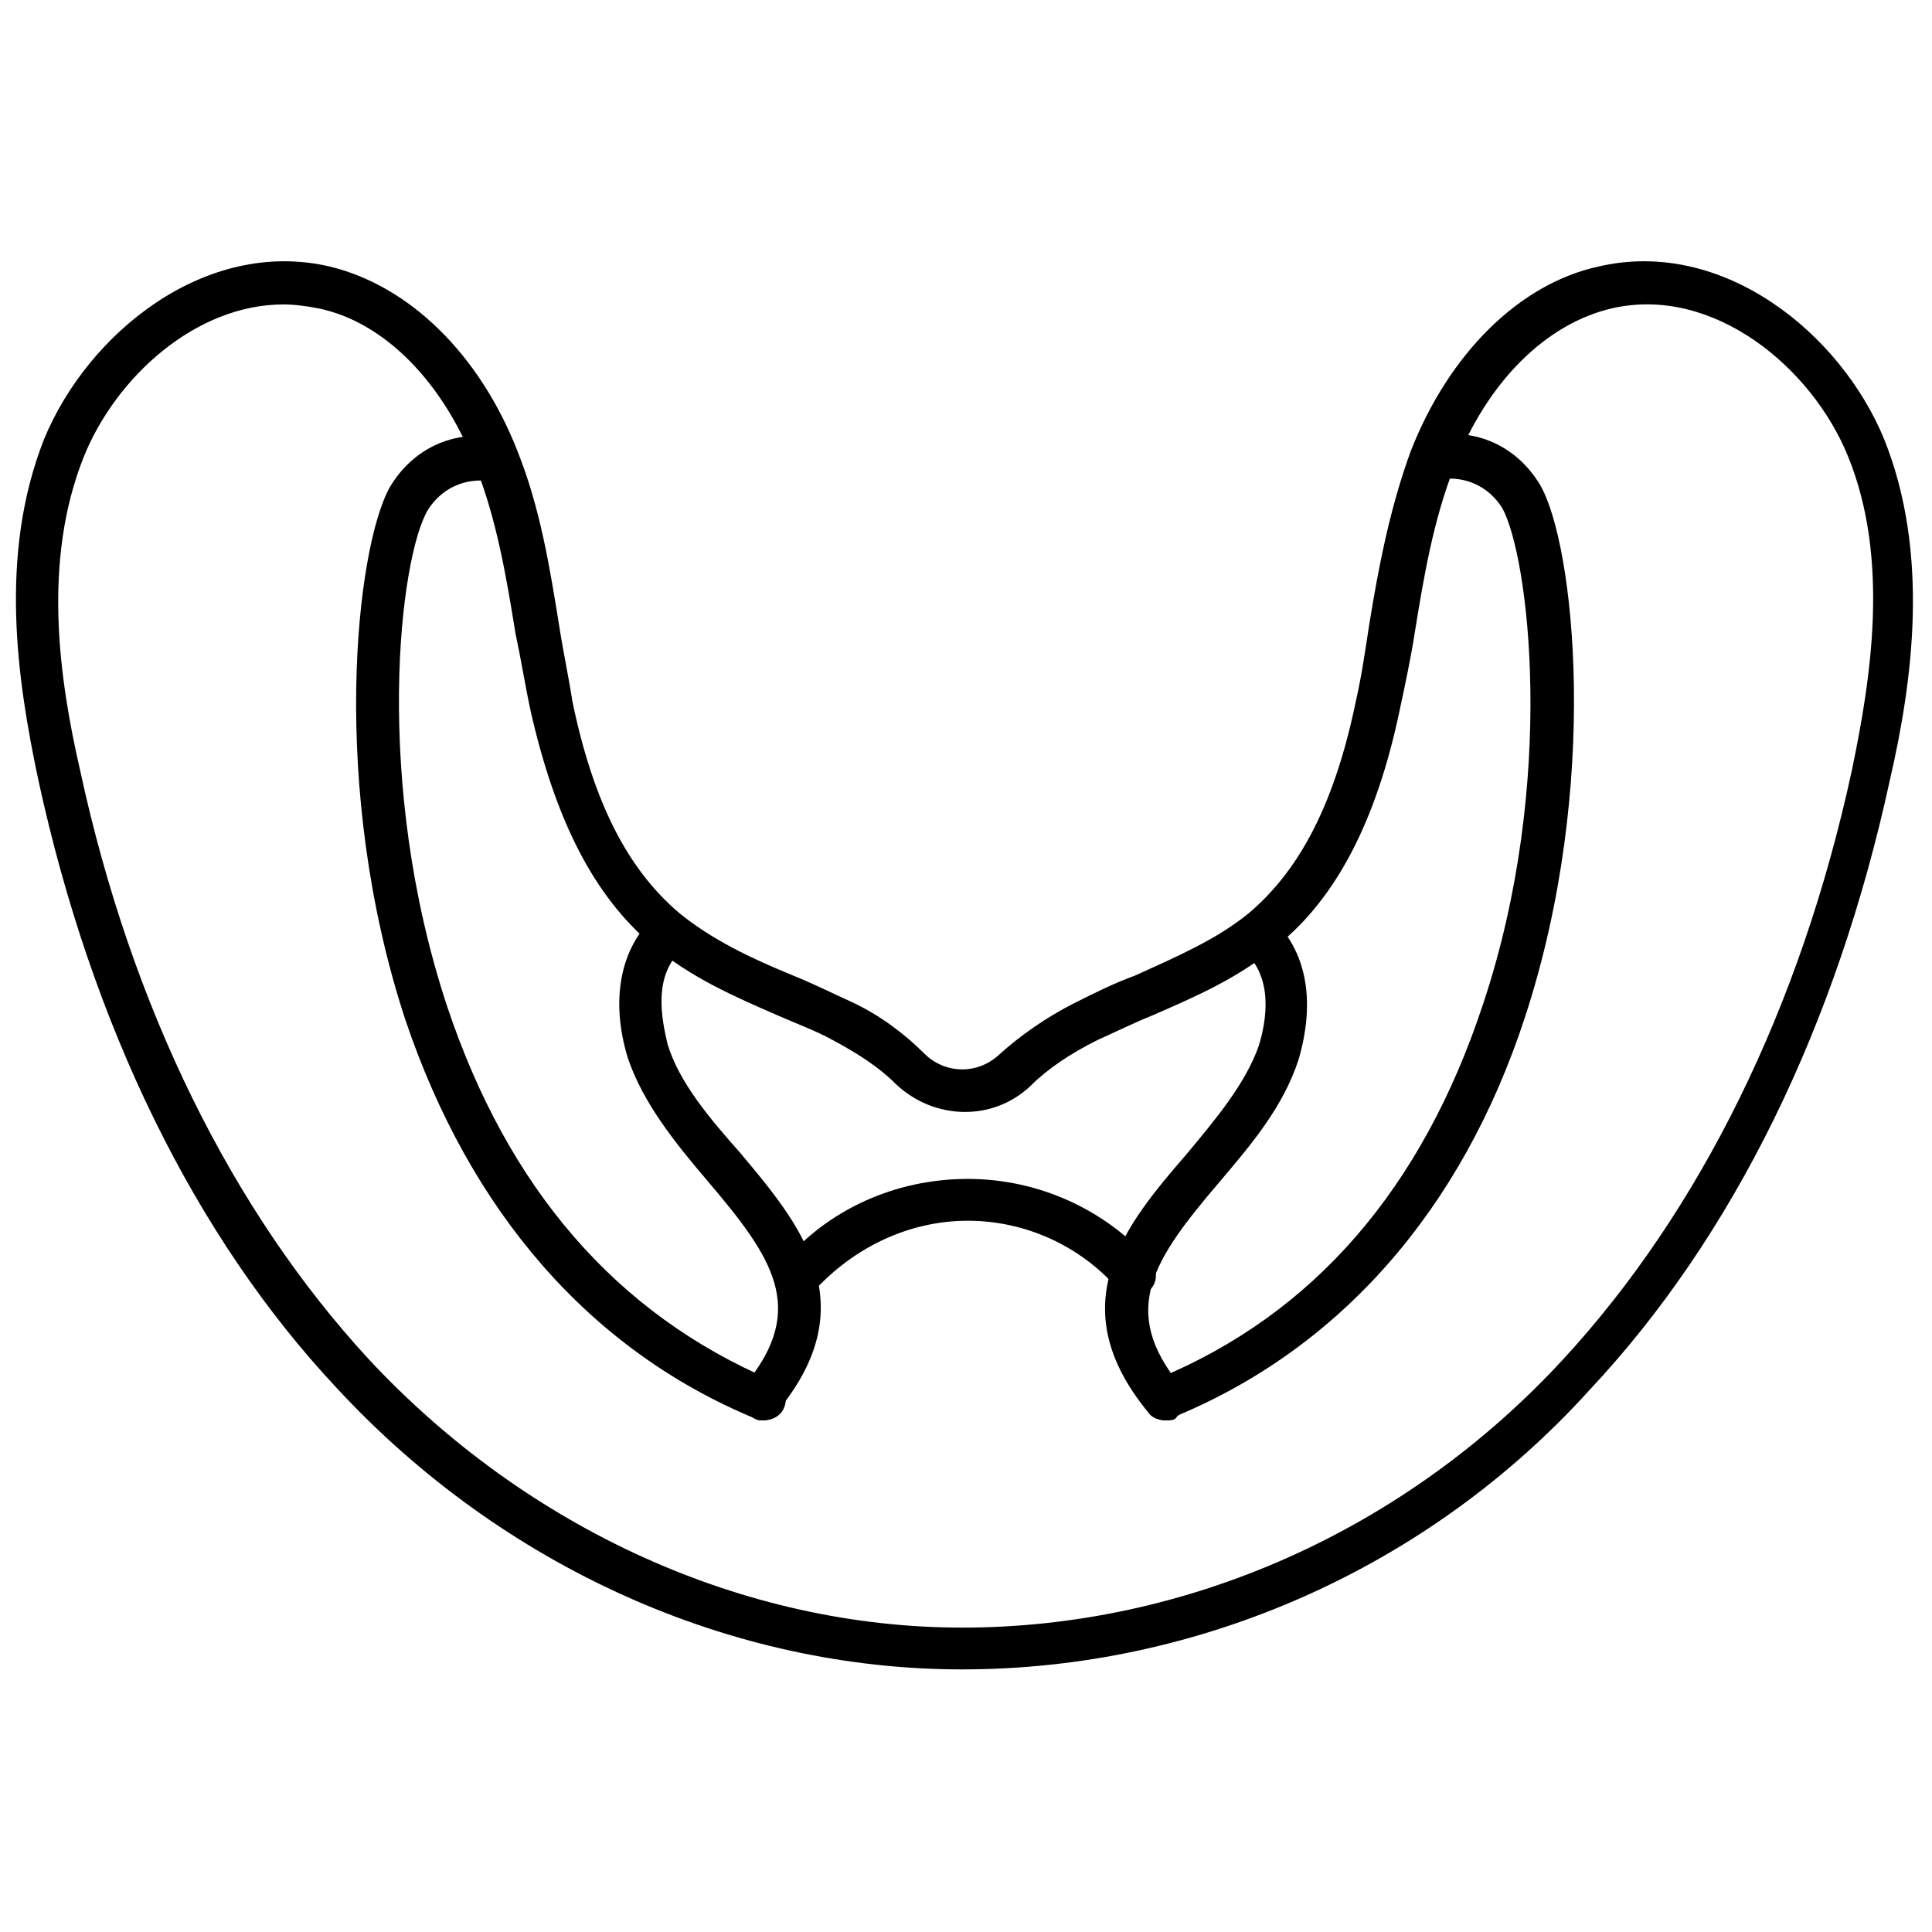 <?xml version="1.0" encoding="UTF-8"?>
<!-- Uploaded to: ICON Repo, www.svgrepo.com, Generator: ICON Repo Mixer Tools -->
<svg width="800px" height="800px" version="1.1" viewBox="144 144 512 512" xmlns="http://www.w3.org/2000/svg">
 <defs>
  <clipPath id="a">
   <path d="m148.09 213h502.91v374h-502.91z"/>
  </clipPath>
 </defs>
 <g clip-path="url(#a)">
  <path d="m398.99 586.41c-61.465 0-121.92-27.207-165.75-74.562-37.785-40.305-64.992-96.227-79.098-161.22-5.543-26.199-10.578-59.449 1.512-90.184 11.586-28.215 42.824-53.402 75.57-45.848 21.16 5.039 39.801 23.176 49.879 48.871 6.047 15.113 8.566 30.73 11.082 46.352 1.008 6.551 2.519 13.602 3.527 20.152 5.543 26.703 14.609 44.336 28.215 55.922 8.566 7.055 19.145 12.09 30.23 16.625 5.039 2.016 10.078 4.535 15.617 7.055 7.559 3.527 14.105 8.566 19.145 13.602 5.543 5.543 14.105 5.543 19.648 0.504 5.543-5.039 12.594-10.078 20.656-14.105 5.039-2.519 10.078-5.039 15.617-7.055 11.082-5.039 21.664-9.574 30.23-16.625 13.602-11.586 22.672-29.223 28.215-55.922 1.512-6.551 2.519-13.602 3.527-20.152 2.519-15.617 5.543-31.234 11.082-46.352 10.078-25.695 28.719-44.336 49.879-48.871 32.746-7.559 63.984 17.633 75.57 45.848 12.09 30.23 7.559 63.984 1.512 90.184-14.105 64.992-41.312 120.91-79.602 161.72-42.828 47.359-103.79 74.059-166.26 74.059zm-179.86-361.73c-23.176 0-44.336 19.145-52.898 40.305-11.082 27.711-6.551 58.945-1.008 83.129 13.602 62.977 40.305 116.88 76.578 156.18 41.816 44.84 99.25 71.039 157.19 71.039 59.449 0 117.39-25.695 159.2-71.039 36.273-39.297 62.977-93.203 76.578-156.18 5.039-24.184 10.078-55.922-1.008-83.129-9.574-23.68-35.77-45.344-62.473-39.297-17.633 4.031-33.25 19.648-41.816 41.816-5.543 14.105-8.062 28.719-10.578 44.336-1.008 6.551-2.519 13.602-4.031 20.656-6.047 28.719-16.625 49.375-32.242 61.969-10.078 8.566-21.664 13.602-33.25 18.641-5.039 2.016-10.078 4.535-14.609 6.551-7.055 3.527-13.098 7.559-17.633 12.09-10.078 9.574-25.695 9.07-35.77-0.504-4.535-4.535-10.078-8.062-16.625-11.586-4.535-2.519-10.078-4.535-14.609-6.551-11.586-5.039-23.176-10.078-33.25-18.641-15.617-13.098-25.695-33.25-32.242-61.969-1.512-7.055-2.519-13.602-4.031-20.656-2.519-15.617-5.039-30.23-10.578-44.336-8.566-22.168-24.184-38.289-41.816-41.816-2.531-0.504-6.059-1.008-9.078-1.008z"/>
 </g>
 <path d="m452.9 520.41c-2.016 0-4.535-1.512-5.039-3.527-1.008-3.023 0-6.047 3.023-7.559 41.312-17.129 70.031-50.383 86.152-99.25 19.648-58.945 12.09-118.9 5.039-131.5-3.527-5.543-9.574-8.566-16.625-7.559-3.023 0.504-6.047-1.512-6.551-5.039-0.504-3.023 1.512-6.047 5.039-6.551 11.586-2.016 22.168 3.023 28.215 13.098 9.07 15.617 16.121 79.602-4.031 141.07-16.625 50.883-48.871 87.664-92.699 105.8-1.012 1.016-2.019 1.016-2.523 1.016z"/>
 <path d="m452.9 520.41c-1.512 0-3.527-0.504-4.535-2.016-23.68-28.719-6.047-49.879 10.078-68.52 7.559-9.07 15.617-18.641 19.145-28.719 2.016-6.551 4.031-18.137-4.031-25.191-2.519-2.016-2.519-5.543-0.504-8.062 2.016-2.519 5.543-2.519 8.062-0.504 9.07 8.566 11.586 21.664 7.055 37.281-4.031 12.594-12.594 22.672-21.16 32.746-17.129 20.152-26.703 33.754-10.078 53.906 2.016 2.519 1.512 6.047-1.008 8.062-0.504 1.016-1.512 1.016-3.023 1.016z"/>
 <path d="m346.09 520.41c-0.504 0-1.512 0-2.016-0.504-43.832-18.137-75.57-54.914-92.699-105.8-20.152-61.465-13.098-124.95-4.031-141.07 6.047-10.078 16.625-15.113 28.215-13.098 3.023 0.504 5.039 3.527 5.039 6.551-0.504 3.023-3.527 5.543-6.551 5.039-7.055-1.008-13.098 2.016-16.625 7.559-7.559 12.594-14.609 72.043 5.039 131.5 16.121 48.367 44.84 81.617 86.152 99.25 3.023 1.008 4.535 4.535 3.023 7.559-1.012 2.008-3.027 3.016-5.547 3.016z"/>
 <path d="m346.09 520.41c-1.512 0-2.519-0.504-3.527-1.512-2.519-2.016-3.023-5.543-1.008-8.062 16.625-20.152 7.055-33.754-10.078-53.906-8.566-10.078-17.129-20.656-21.16-32.746-4.535-15.113-2.016-28.719 7.055-37.281 2.519-2.016 6.047-2.016 8.062 0.504s2.016 6.047-0.504 8.062c-8.062 7.055-5.543 18.641-4.031 25.191 3.023 10.078 11.082 19.648 19.145 28.719 15.617 18.641 33.754 39.801 10.078 68.52-0.504 2.008-2.519 2.512-4.031 2.512z"/>
 <path d="m355.16 488.67c-1.512 0-2.519-0.504-3.527-1.512-2.519-2.016-2.519-5.543-0.504-8.062 12.09-14.609 30.23-22.672 49.375-22.672 18.641 0 36.273 8.062 48.367 21.664 2.016 2.519 2.016 6.047-0.504 8.062-2.519 2.016-6.047 2.016-8.062-0.504-10.078-11.586-24.688-18.137-39.801-18.137-15.617 0-30.23 7.055-40.809 18.641-1.512 1.512-3.023 2.519-4.535 2.519z"/>
</svg>